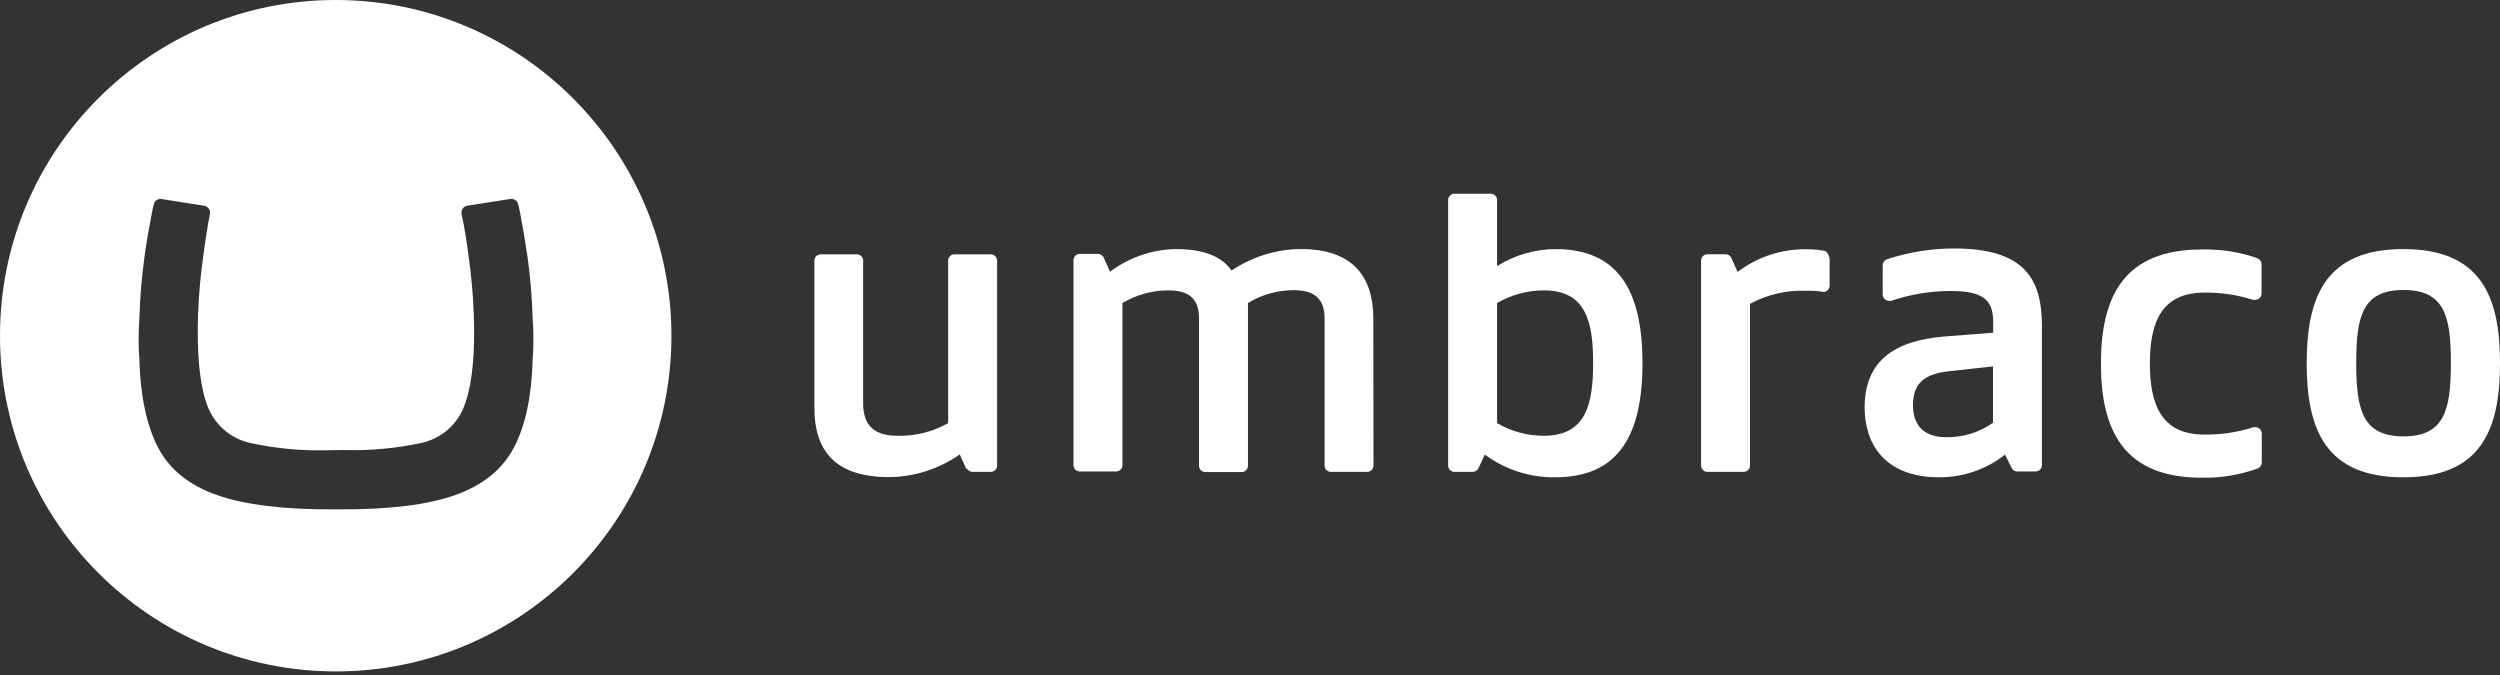 <svg width="100" height="27" viewBox="0 0 100 27" fill="none" xmlns="http://www.w3.org/2000/svg">
<rect x="0" y="0" width="100" height="27" fill="#333333" stroke="none"/>
<path d="M8.01254e-06 13.412C0.008 5.992 6.032 -0.008 13.445 8.03389e-06C20.857 0.008 26.865 6.032 26.857 13.445C26.849 20.857 20.841 26.857 13.428 26.857C6.008 26.849 -0.008 20.833 8.01254e-06 13.412ZM13.156 18.009C12.113 18.041 11.07 17.945 10.051 17.728C9.297 17.576 8.664 17.07 8.351 16.364C8.046 15.667 7.902 14.584 7.91 13.124C7.918 12.362 7.966 11.6 8.054 10.845C8.142 10.107 8.23 9.498 8.311 9.017L8.399 8.543C8.399 8.527 8.399 8.519 8.399 8.503C8.399 8.367 8.303 8.254 8.174 8.23L6.442 7.958H6.417C6.289 7.958 6.185 8.046 6.153 8.166C6.121 8.279 6.105 8.359 6.056 8.623C5.96 9.137 5.864 9.634 5.768 10.356C5.663 11.142 5.599 11.937 5.575 12.731C5.535 13.284 5.535 13.838 5.575 14.391C5.615 15.859 5.872 17.038 6.329 17.913C6.786 18.787 7.581 19.421 8.688 19.806C9.795 20.191 11.335 20.383 13.316 20.375H13.565C15.546 20.383 17.087 20.199 18.194 19.806C19.3 19.421 20.087 18.787 20.552 17.913C21.017 17.03 21.266 15.859 21.306 14.391C21.346 13.838 21.346 13.284 21.306 12.731C21.282 11.937 21.218 11.142 21.113 10.356C21.009 9.642 20.921 9.145 20.825 8.623C20.776 8.359 20.753 8.279 20.728 8.166C20.696 8.046 20.592 7.958 20.464 7.958H20.416L18.683 8.23C18.555 8.254 18.458 8.367 18.458 8.503C18.458 8.519 18.458 8.527 18.458 8.543L18.555 9.017C18.643 9.498 18.731 10.107 18.819 10.838C18.907 11.592 18.956 12.354 18.964 13.116C18.98 14.576 18.827 15.651 18.522 16.357C18.218 17.054 17.592 17.56 16.846 17.72C15.827 17.937 14.784 18.033 13.741 18.001L13.156 18.009Z" fill="white"/>
<path d="M92.268 14.527C92.268 11.848 93.038 9.963 96.135 9.963C99.231 9.963 100.001 11.848 100.001 14.527C100.001 17.207 99.231 19.092 96.135 19.092C93.038 19.092 92.268 17.207 92.268 14.527ZM98.035 14.527C98.035 12.666 97.795 11.599 96.142 11.599C94.49 11.599 94.249 12.666 94.249 14.527C94.249 16.388 94.498 17.455 96.142 17.455C97.787 17.455 98.035 16.38 98.035 14.527Z" fill="white"/>
<path d="M38.681 18.747C38.729 18.827 38.809 18.876 38.905 18.876H39.627C39.772 18.876 39.884 18.763 39.884 18.619V10.429C39.884 10.284 39.772 10.172 39.627 10.172H38.183C38.039 10.172 37.927 10.284 37.927 10.429V16.926C37.309 17.271 36.611 17.448 35.905 17.432C34.983 17.432 34.526 17.031 34.526 16.14V10.429C34.526 10.284 34.413 10.172 34.269 10.172H32.833C32.688 10.172 32.576 10.284 32.576 10.429V16.317C32.576 17.985 33.362 19.084 35.568 19.084C36.579 19.076 37.566 18.755 38.392 18.178L38.649 18.755L38.681 18.747Z" fill="white"/>
<path d="M54.932 12.73C54.932 11.078 54.114 9.963 52.052 9.963C51.057 9.963 50.087 10.268 49.261 10.821C48.892 10.284 48.194 9.963 47.031 9.963C46.084 9.979 45.161 10.3 44.4 10.869L44.143 10.292C44.095 10.212 44.014 10.155 43.918 10.155H43.196C43.052 10.155 42.94 10.268 42.94 10.412V18.602C42.94 18.747 43.052 18.859 43.196 18.859H44.64C44.785 18.859 44.897 18.747 44.897 18.602V12.121C45.45 11.792 46.084 11.615 46.726 11.615C47.512 11.615 47.961 11.904 47.961 12.739V18.626C47.961 18.771 48.074 18.883 48.218 18.883H49.662C49.806 18.883 49.919 18.771 49.919 18.626V12.121C50.464 11.784 51.106 11.607 51.747 11.607C52.517 11.607 52.983 11.896 52.983 12.73V18.618C52.983 18.763 53.095 18.875 53.239 18.875H54.683C54.828 18.875 54.94 18.763 54.94 18.618L54.932 12.73Z" fill="white"/>
<path d="M59.393 18.185C60.212 18.787 61.199 19.108 62.217 19.091C64.76 19.091 65.699 17.383 65.699 14.527C65.699 11.671 64.76 9.963 62.217 9.963C61.391 9.971 60.581 10.203 59.883 10.644V8.005C59.883 7.861 59.77 7.749 59.626 7.749H58.182C58.038 7.749 57.926 7.861 57.926 8.005V18.618C57.926 18.762 58.038 18.875 58.182 18.875H58.904C59.001 18.875 59.081 18.827 59.129 18.747L59.393 18.185ZM61.76 17.431C61.102 17.431 60.453 17.262 59.883 16.925V12.12C60.453 11.791 61.102 11.615 61.76 11.615C63.468 11.615 63.725 12.923 63.725 14.519C63.725 16.115 63.468 17.431 61.76 17.431Z" fill="white"/>
<path d="M72.912 11.671C72.688 11.639 72.463 11.623 72.23 11.631C71.452 11.599 70.682 11.784 70 12.153V18.618C70 18.763 69.888 18.875 69.744 18.875H68.3C68.155 18.875 68.043 18.763 68.043 18.618V10.428C68.043 10.284 68.155 10.171 68.3 10.171H69.022C69.118 10.171 69.198 10.22 69.246 10.3L69.503 10.877C70.297 10.276 71.267 9.955 72.262 9.971C72.487 9.971 72.719 9.987 72.944 10.027C73.08 10.027 73.185 10.243 73.185 10.38V11.423C73.185 11.567 73.072 11.679 72.928 11.679L72.912 11.671Z" fill="white"/>
<path d="M77.899 14.857C77.041 14.961 76.519 15.29 76.519 16.196C76.519 16.862 76.808 17.488 77.859 17.488C78.525 17.496 79.174 17.295 79.72 16.91V14.656L77.899 14.857ZM80.201 18.186C79.455 18.771 78.533 19.092 77.578 19.092C75.332 19.092 74.586 17.696 74.586 16.3C74.586 14.415 75.805 13.621 77.771 13.461L79.728 13.308V12.875C79.728 11.985 79.311 11.64 78.02 11.64C77.21 11.64 76.407 11.776 75.645 12.033C75.621 12.041 75.589 12.041 75.565 12.033C75.42 12.033 75.308 11.921 75.308 11.776V10.621C75.308 10.509 75.373 10.412 75.477 10.372C76.343 10.084 77.249 9.939 78.164 9.939C81.019 9.939 81.677 11.191 81.677 13.044V18.603C81.677 18.747 81.565 18.859 81.421 18.859H80.699C80.603 18.859 80.522 18.811 80.474 18.731L80.201 18.186Z" fill="white"/>
<path d="M90.134 17.086C90.157 17.086 90.189 17.086 90.214 17.086C90.358 17.086 90.471 17.199 90.471 17.343V18.498C90.471 18.602 90.406 18.699 90.31 18.739C89.596 18.996 88.834 19.124 88.072 19.108C84.984 19.108 84.037 17.263 84.037 14.543C84.037 11.824 84.984 9.979 88.072 9.979C88.826 9.963 89.588 10.075 90.302 10.332C90.398 10.372 90.462 10.468 90.462 10.573V11.736C90.462 11.88 90.35 11.992 90.206 11.992C90.173 12.001 90.15 12.001 90.118 11.992C89.492 11.792 88.834 11.696 88.176 11.704C86.484 11.704 85.995 12.859 85.995 14.543C85.995 16.228 86.484 17.383 88.176 17.383C88.834 17.391 89.492 17.295 90.118 17.094" fill="white"/>
</svg>
